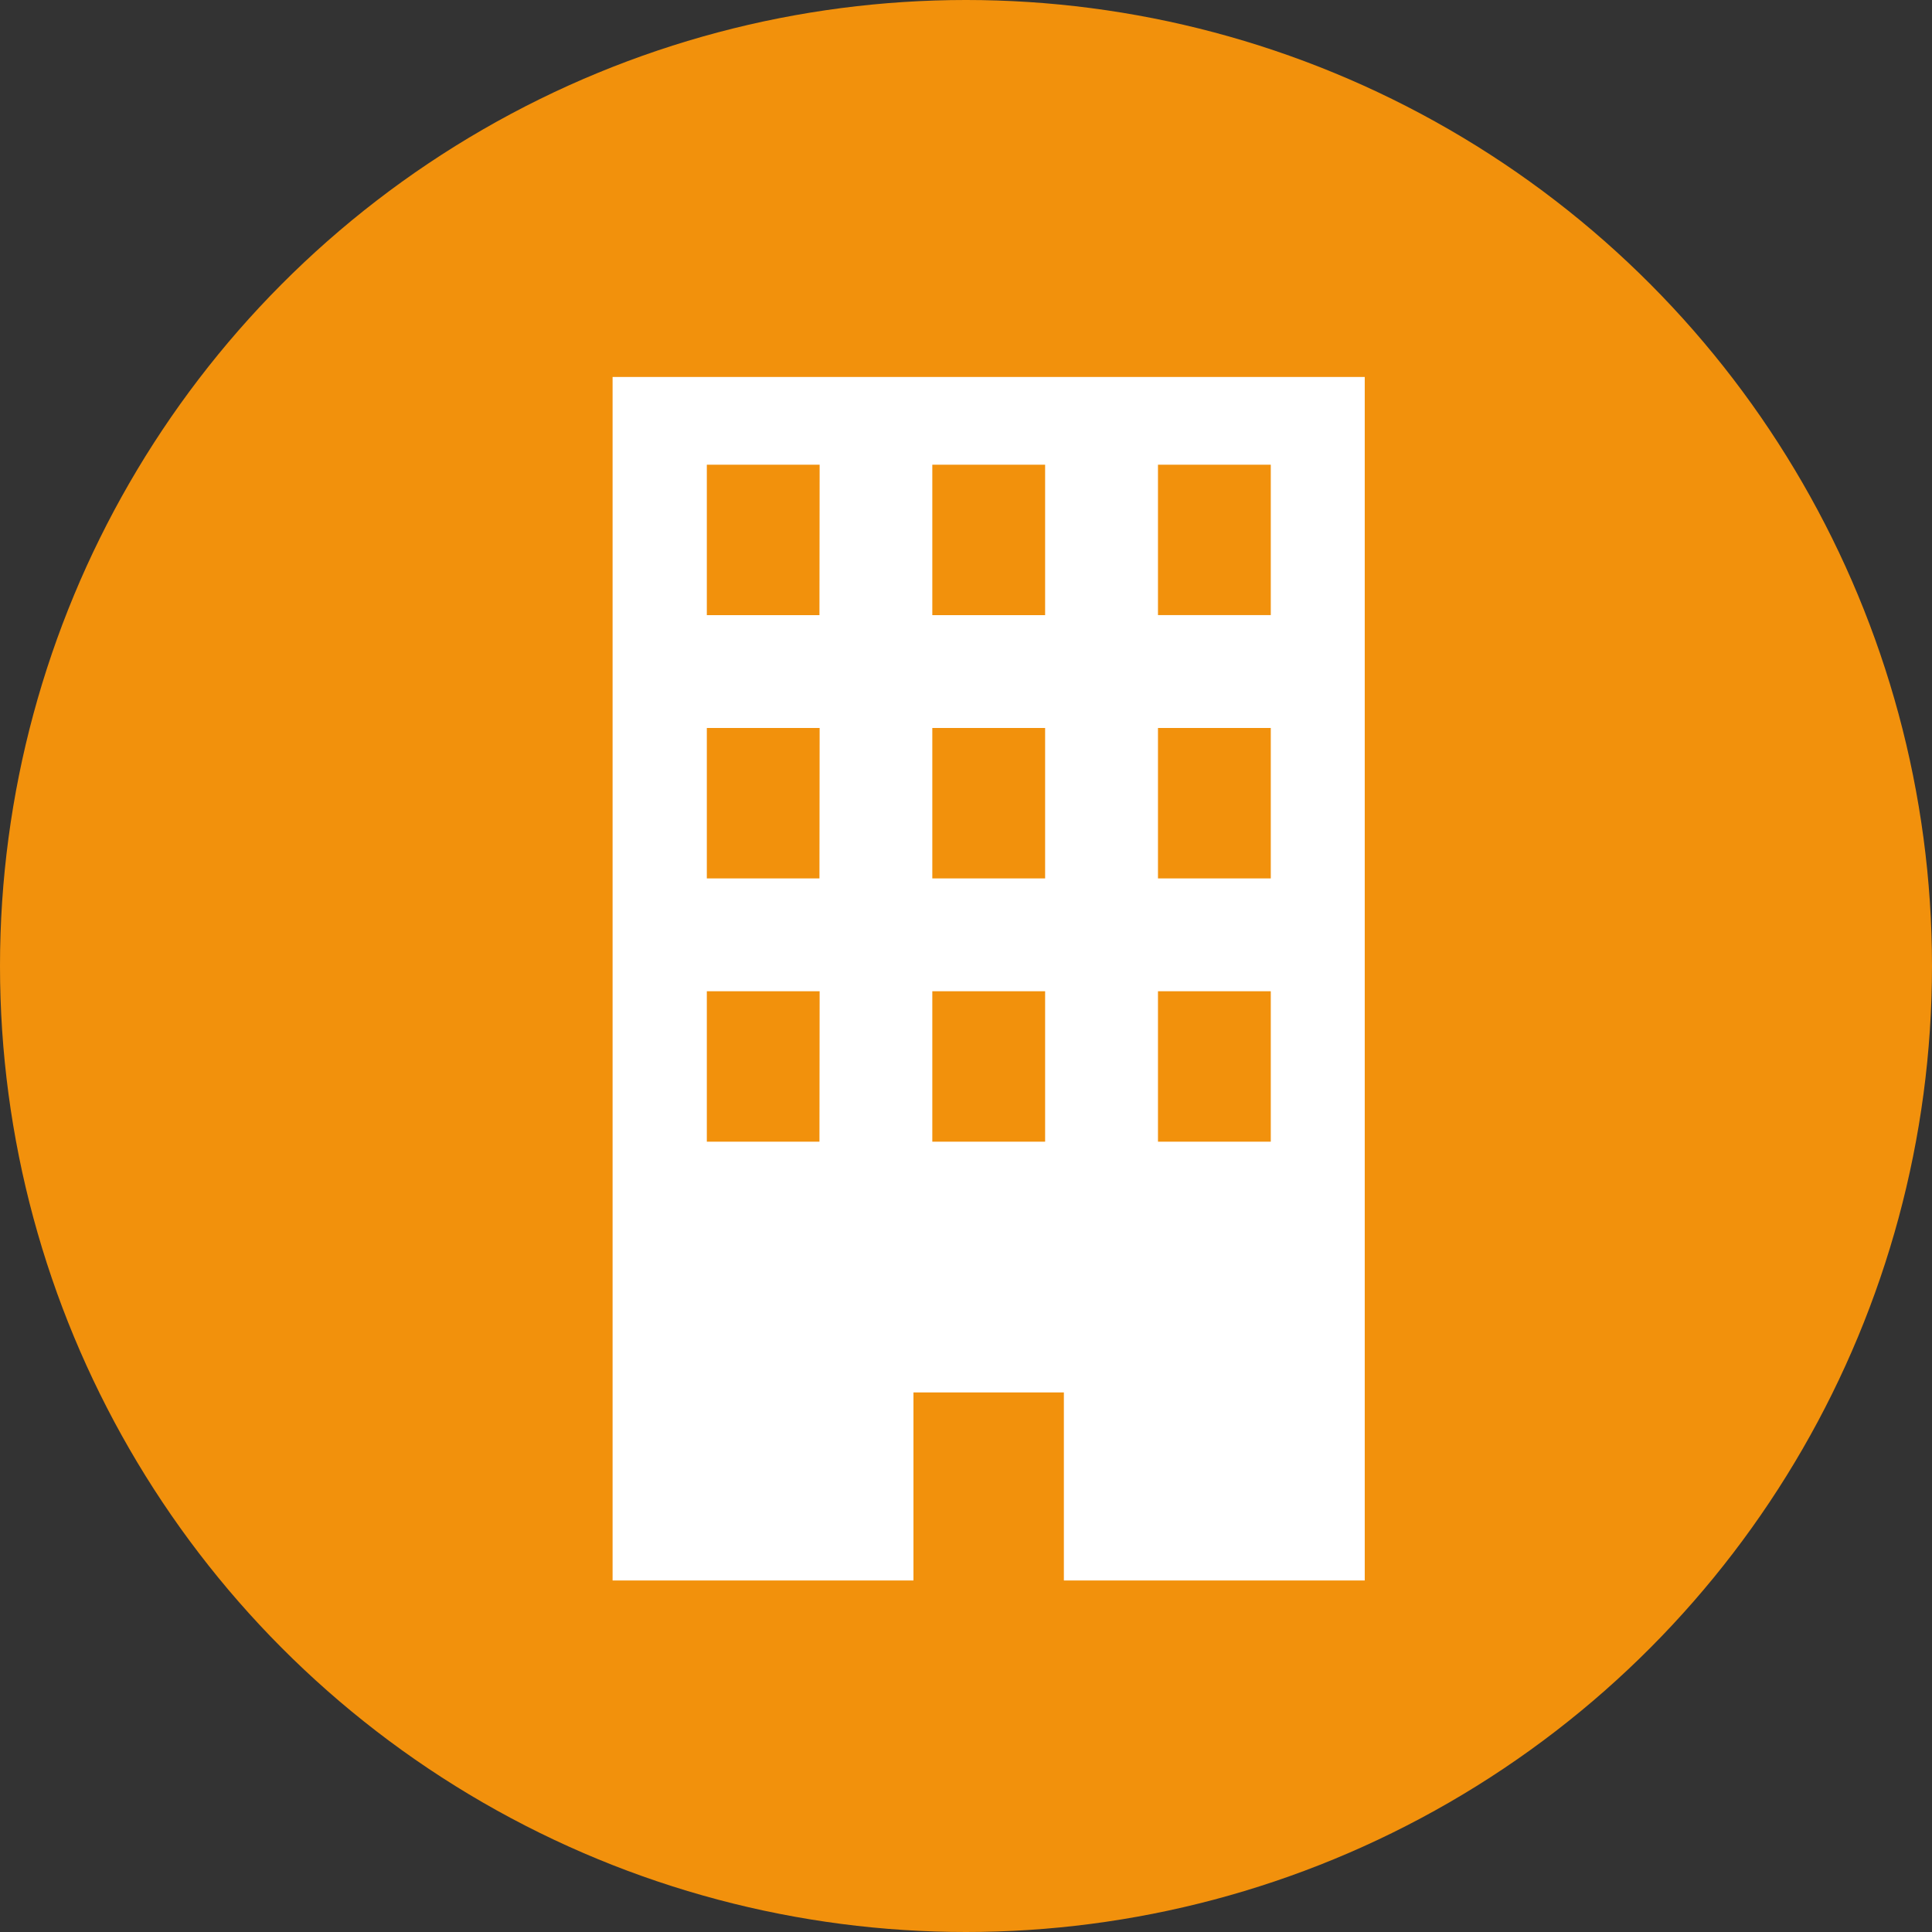<svg xmlns="http://www.w3.org/2000/svg" width="41" height="41" viewBox="0 0 41 41">
  <rect x="0" y="0" width="41" height="41" fill="#333333" stroke="none"/>
  <g id="icon-bill" transform="translate(-619 -960)">
    <circle id="楕円形_277" data-name="楕円形 277" cx="20.5" cy="20.5" r="20.5" transform="translate(619 960)" fill="#f2910c"/>
    <g id="ビルのアイコン" transform="translate(632 968)">
      <path id="パス_2299" data-name="パス 2299" d="M96,0V25.54h6.385V21.549h3.192V25.54h6.385V0Zm4.39,16.228H98V13.036h2.394Zm0-5.587H98V7.449h2.394Zm0-5.587H98V1.862h2.394Zm4.789,11.174h-2.394V13.036h2.394Zm0-5.587h-2.394V7.449h2.394Zm0-5.587h-2.394V1.862h2.394Zm4.789,11.174h-2.394V13.036h2.394Zm0-5.587h-2.394V7.449h2.394Zm0-5.587h-2.394V1.862h2.394Z" transform="translate(-96 0)" fill="#fff"/>
    </g>
  </g>
</svg>

